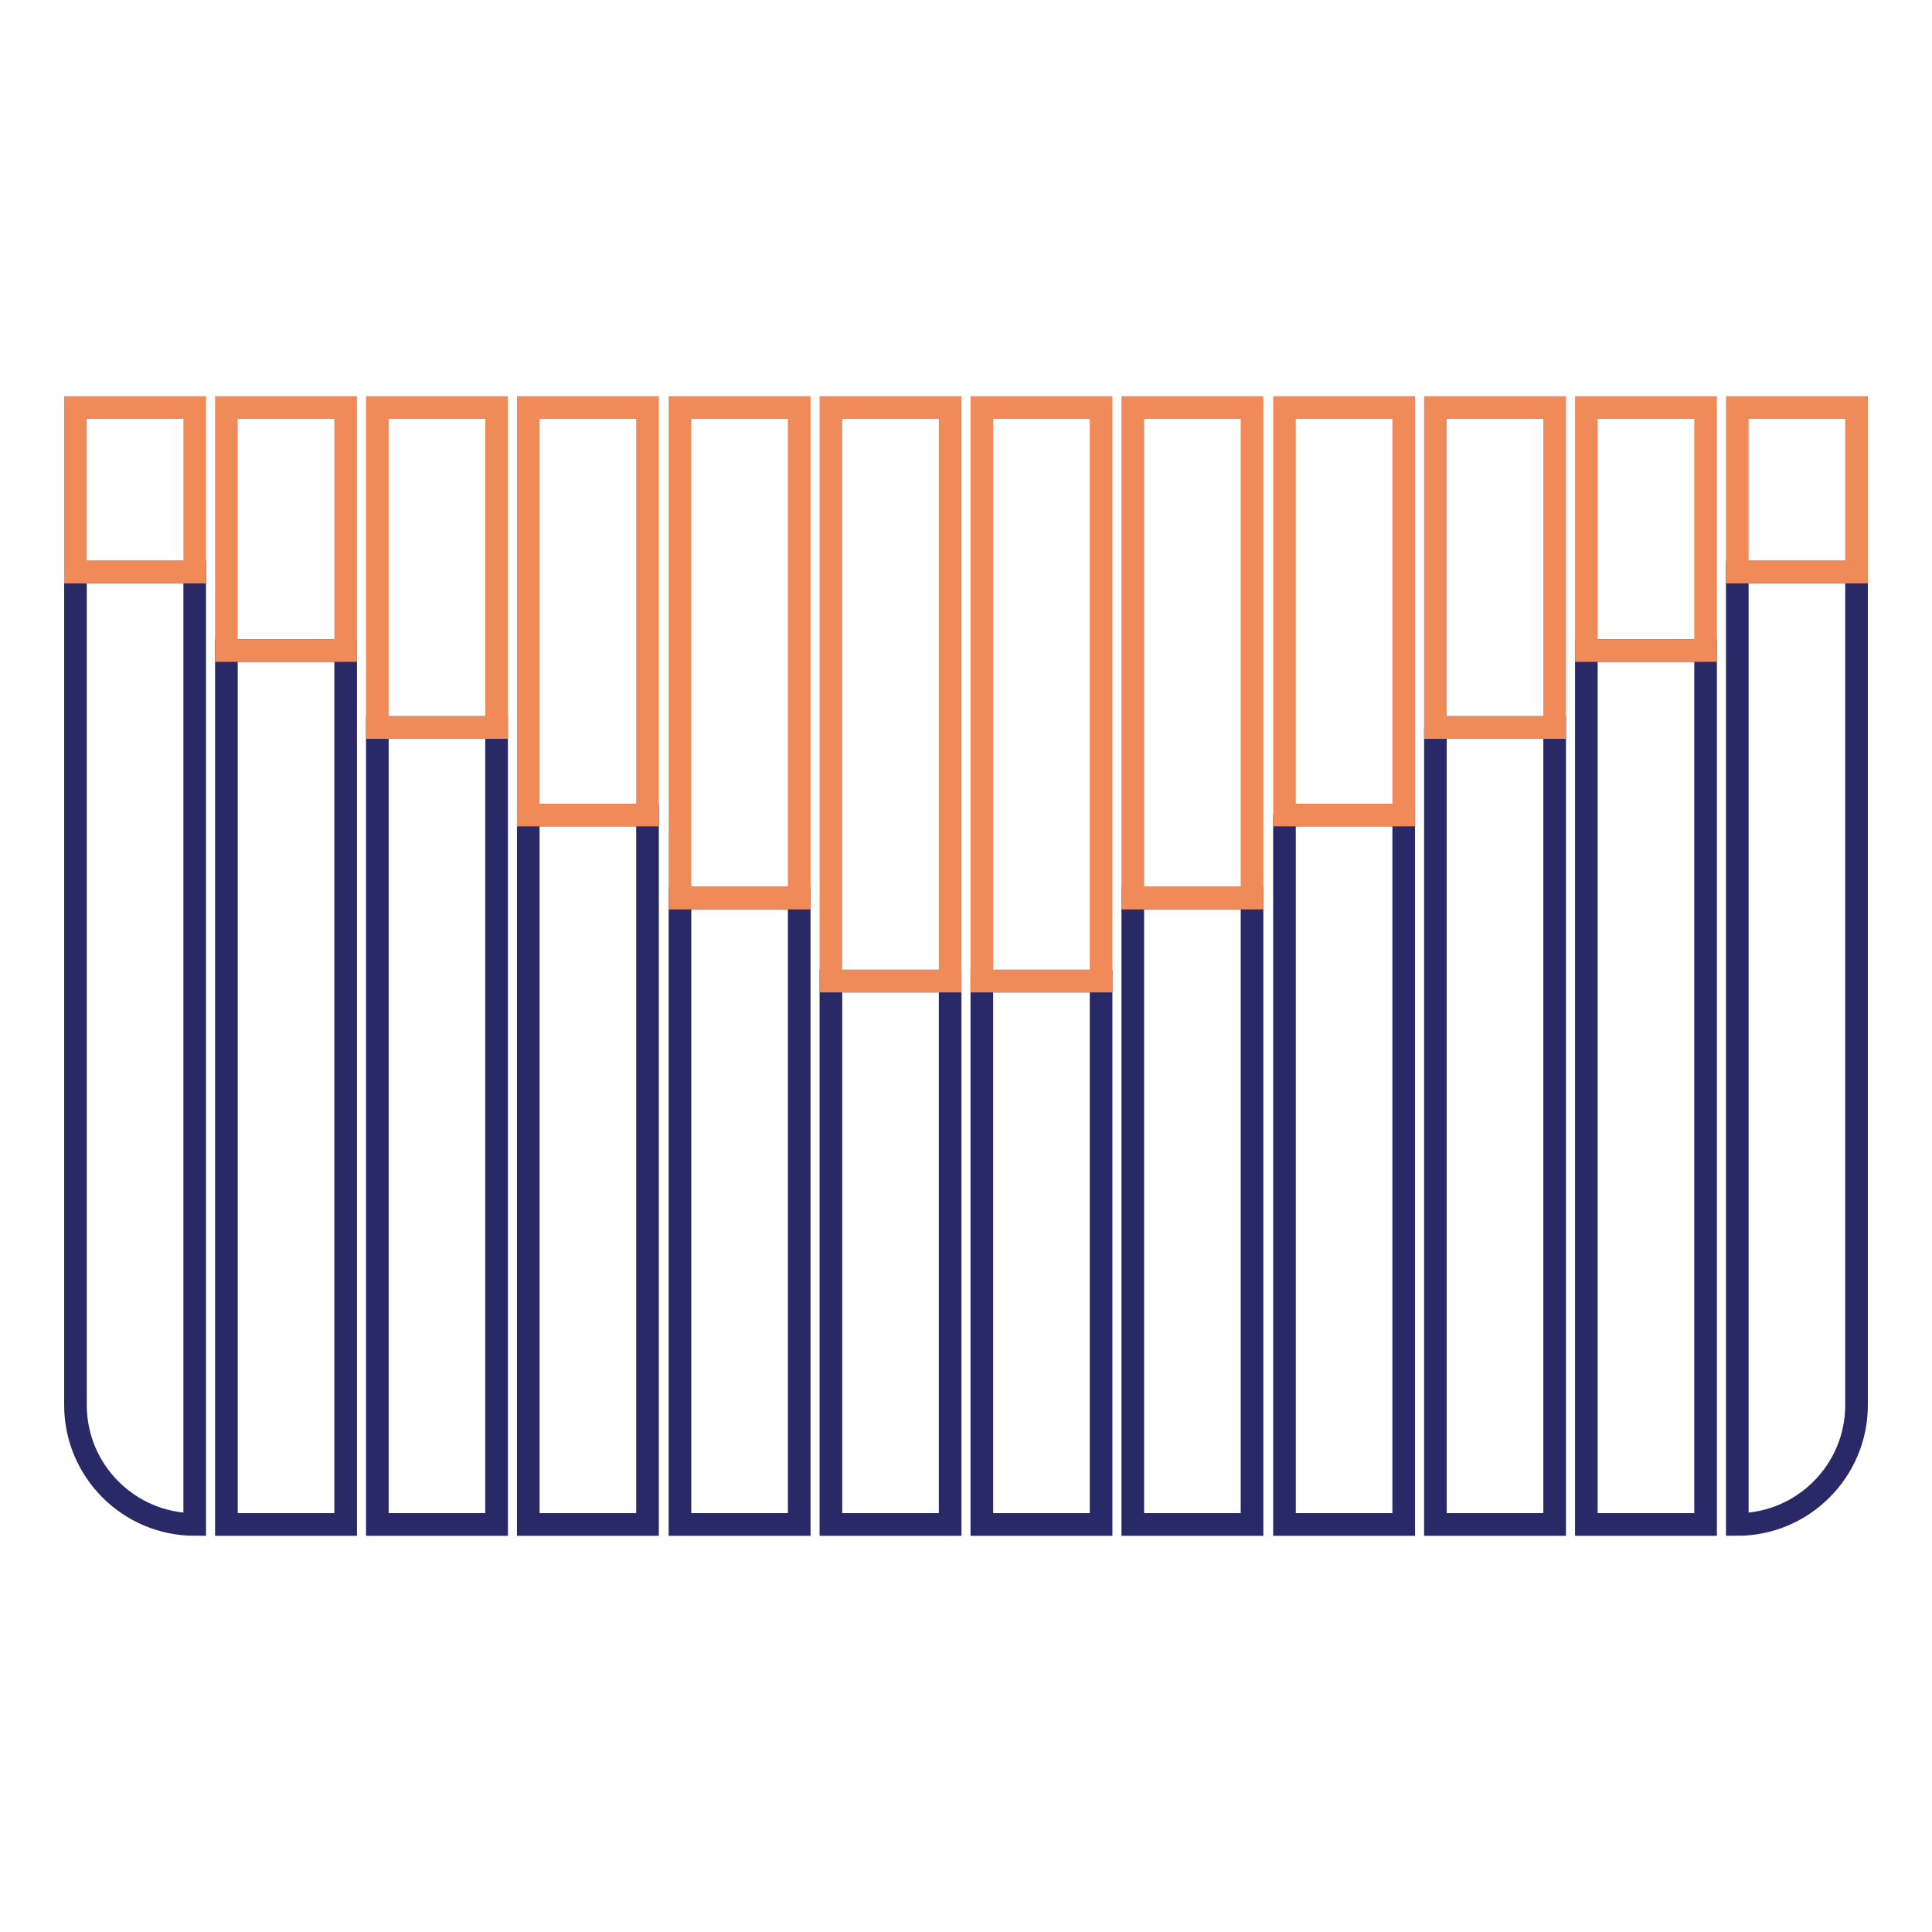 <?xml version="1.0" encoding="utf-8"?>
<!-- Svg Vector Icons : http://www.onlinewebfonts.com/icon -->
<!DOCTYPE svg PUBLIC "-//W3C//DTD SVG 1.1//EN" "http://www.w3.org/Graphics/SVG/1.1/DTD/svg11.dtd">
<svg version="1.1" xmlns="http://www.w3.org/2000/svg" xmlns:xlink="http://www.w3.org/1999/xlink" x="0px" y="0px" viewBox="0 0 256 256" enable-background="new 0 0 256 256" xml:space="preserve">
<g> <path stroke-width="3" fill-opacity="0" stroke="#292967"  d="M10,186.2c0,8.7,7.1,15.8,15.8,15.8V75.8H10V186.2z M30,86.2h15.8V202H30V86.2z M50,96.4h15.8V202H50V96.4z  M70,108h15.8v94H70V108z M90.1,119h15.8v83H90.1V119z M110.1,130h15.8v72h-15.8V130z M130.1,130h15.8v72h-15.8V130z M150.1,119 h15.8v83h-15.8V119z M170.1,108H186v94h-15.8V108z M190.1,96.4H206V202h-15.8V96.4z M210.2,86.2H226V202h-15.8V86.2z M230.2,202 c8.7,0,15.8-7.1,15.8-15.8l0,0V75.8h-15.8V202z"/> <path stroke-width="3" fill-opacity="0" stroke="#f08a58"  d="M10,54h15.8v21.8H10V54z M30,54h15.8v32.2H30V54z M50,54h15.8v42.4H50V54z M70,54h15.8v54H70V54z M90.1,54 h15.8v65H90.1V54z M110.1,54h15.8v76h-15.8V54z M130.1,54h15.8v76h-15.8V54z M150.1,54h15.8v65h-15.8V54z M170.1,54H186v54h-15.8 V54z M190.1,54H206v42.4h-15.8V54z M210.2,54H226v32.2h-15.8V54z M230.2,54H246v21.8h-15.8V54z"/></g>
</svg>